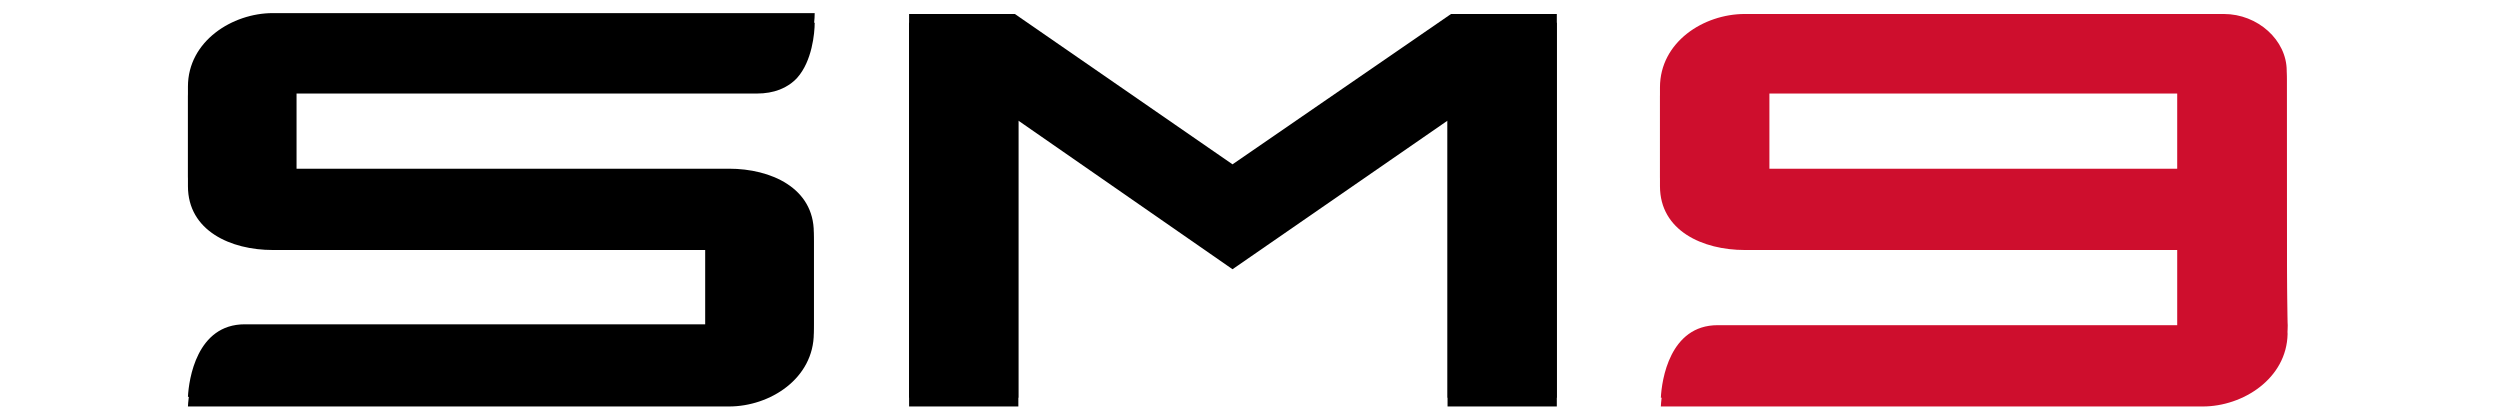 <?xml version="1.0" encoding="utf-8"?>
<!-- Generator: Adobe Illustrator 26.0.3, SVG Export Plug-In . SVG Version: 6.00 Build 0)  -->
<svg version="1.1" id="Layer_1" xmlns="http://www.w3.org/2000/svg" xmlns:xlink="http://www.w3.org/1999/xlink" x="0px" y="0px"
	 viewBox="0 0 286 48" style="enable-background:new 0 0 286 48;" xml:space="preserve">
<style type="text/css">
	.st0{display:none;}
	.st1{display:inline;}
	.st2{fill:#CE0E2D;}
</style>
<g class="st0">
	<g class="st1">
		<polygon points="161.5,45.8 169.9,14.4 141.7,30.6 122.3,14 113.8,45.8 101.7,45.8 113.1,3.1 124.8,3.1 143.4,18.8 170.7,3.1 
			185.1,3.1 173.6,45.8 		"/>
		<path d="M21.4,45.8c0.6-1.9,3.2-8.1,8.5-8.1H81l2.5-9.4H35.4c-4.7,0-8.8-2.2-7.5-7.1l2.7-10c1.3-5,7.1-8.1,11.6-8.1h60.3
			c-0.3,1.2-1.4,4.3-3.6,6.1c-1.4,1.1-3,1.7-4.9,1.7H42.8l-2.5,9.4h48.1c4.7,0,8.8,2.2,7.5,7.1l-2.7,10.2c-1.3,5-7.1,8.1-11.6,8.1
			L21.4,45.8z"/>
		<path class="st2" d="M263.8,15.6c1.9-7-0.5-12.7-7.5-12.7h-49.8c-7,0-12.4,5.7-14.3,12.7c-0.9,3.4-0.4,6.4,1.1,8.7
			c-2.7,2.3-4.9,5.3-5.8,8.7c-1.9,7,0.5,12.7,7.5,12.7h49.8c7,0,12.4-5.7,14.3-12.7c0.9-3.4,0.4-6.4-1.1-8.7
			C260.8,22.1,262.9,19,263.8,15.6z M207.4,11h43.7c2.6,0,0.1,9.4-2.5,9.4h-43.7C202.4,20.3,204.9,11,207.4,11z M243.9,37.7h-43.7
			c-2.6,0-0.1-9.4,2.5-9.4h43.7C249,28.4,246.5,37.7,243.9,37.7z"/>
	</g>
</g>
<g>
	<polygon points="116.5,12.8 116.5,45.5 104,45.5 104,1.6 116.1,1.6 141,18.8 166,1.6 178.1,1.6 178.1,45.5 165.6,45.5 165.6,12.8 
		141,29.8 	"/>
	<path d="M83.4,45.5c4.7,0,9.7-3.2,9.7-8.4l0-10.5c0-5.1-4.9-7.3-9.7-7.3H33.9V9.6h52.7c1.9,0,3.5-0.6,4.6-1.8c1.7-1.9,2-5.1,2-6.3
		h-62c-4.6,0-9.7,3.2-9.7,8.4v10.3c0,5.1,4.9,7.3,9.7,7.3h49.5l0,9.6H28c-5.5,0-6.4,6.3-6.5,8.3L83.4,45.5z"/>
	<path class="st2" d="M261.6,8.1c0-3.5-3.3-6.5-7.2-6.5c-3.9,0-54.8,0-54.8,0c-4.7,0-9.7,3.2-9.7,8.4v10.3c0,5.1,4.9,7.3,9.7,7.3
		h49.5l0,9.6h-52.6c-5.5,0-6.4,6.3-6.5,8.3h62c4.6,0,9.6-3.2,9.7-8.3h0C261.6,37.2,261.6,11.5,261.6,8.1z M202.4,19.3V9.7h46.7
		l0,9.6H202.4z"/>
</g>
<g>
	<polygon points="116.5,13.8 116.5,46.5 104,46.5 104,2.6 116.1,2.6 141,19.8 166,2.6 178.1,2.6 178.1,46.5 165.6,46.5 165.6,13.8 
		141,30.8 	"/>
	<path d="M83.4,46.5c4.7,0,9.7-3.2,9.7-8.4l0-10.5c0-5.1-4.9-7.3-9.7-7.3H33.9v-9.6h52.7c1.9,0,3.5-0.6,4.6-1.8c1.7-1.9,2-5.1,2-6.3
		h-62c-4.6,0-9.7,3.2-9.7,8.4v10.3c0,5.1,4.9,7.3,9.7,7.3h49.5l0,9.6H28c-5.5,0-6.4,6.3-6.5,8.3L83.4,46.5z"/>
	<path class="st2" d="M261.6,9.1c0-3.5-3.3-6.5-7.2-6.5c-3.9,0-54.8,0-54.8,0c-4.7,0-9.7,3.2-9.7,8.4v10.3c0,5.1,4.9,7.3,9.7,7.3
		h49.5l0,9.6h-52.6c-5.5,0-6.4,6.3-6.5,8.3h62c4.6,0,9.6-3.2,9.7-8.3h0C261.6,38.2,261.6,12.5,261.6,9.1z M202.4,20.3v-9.6h46.7
		l0,9.6H202.4z"/>
</g>
</svg>
